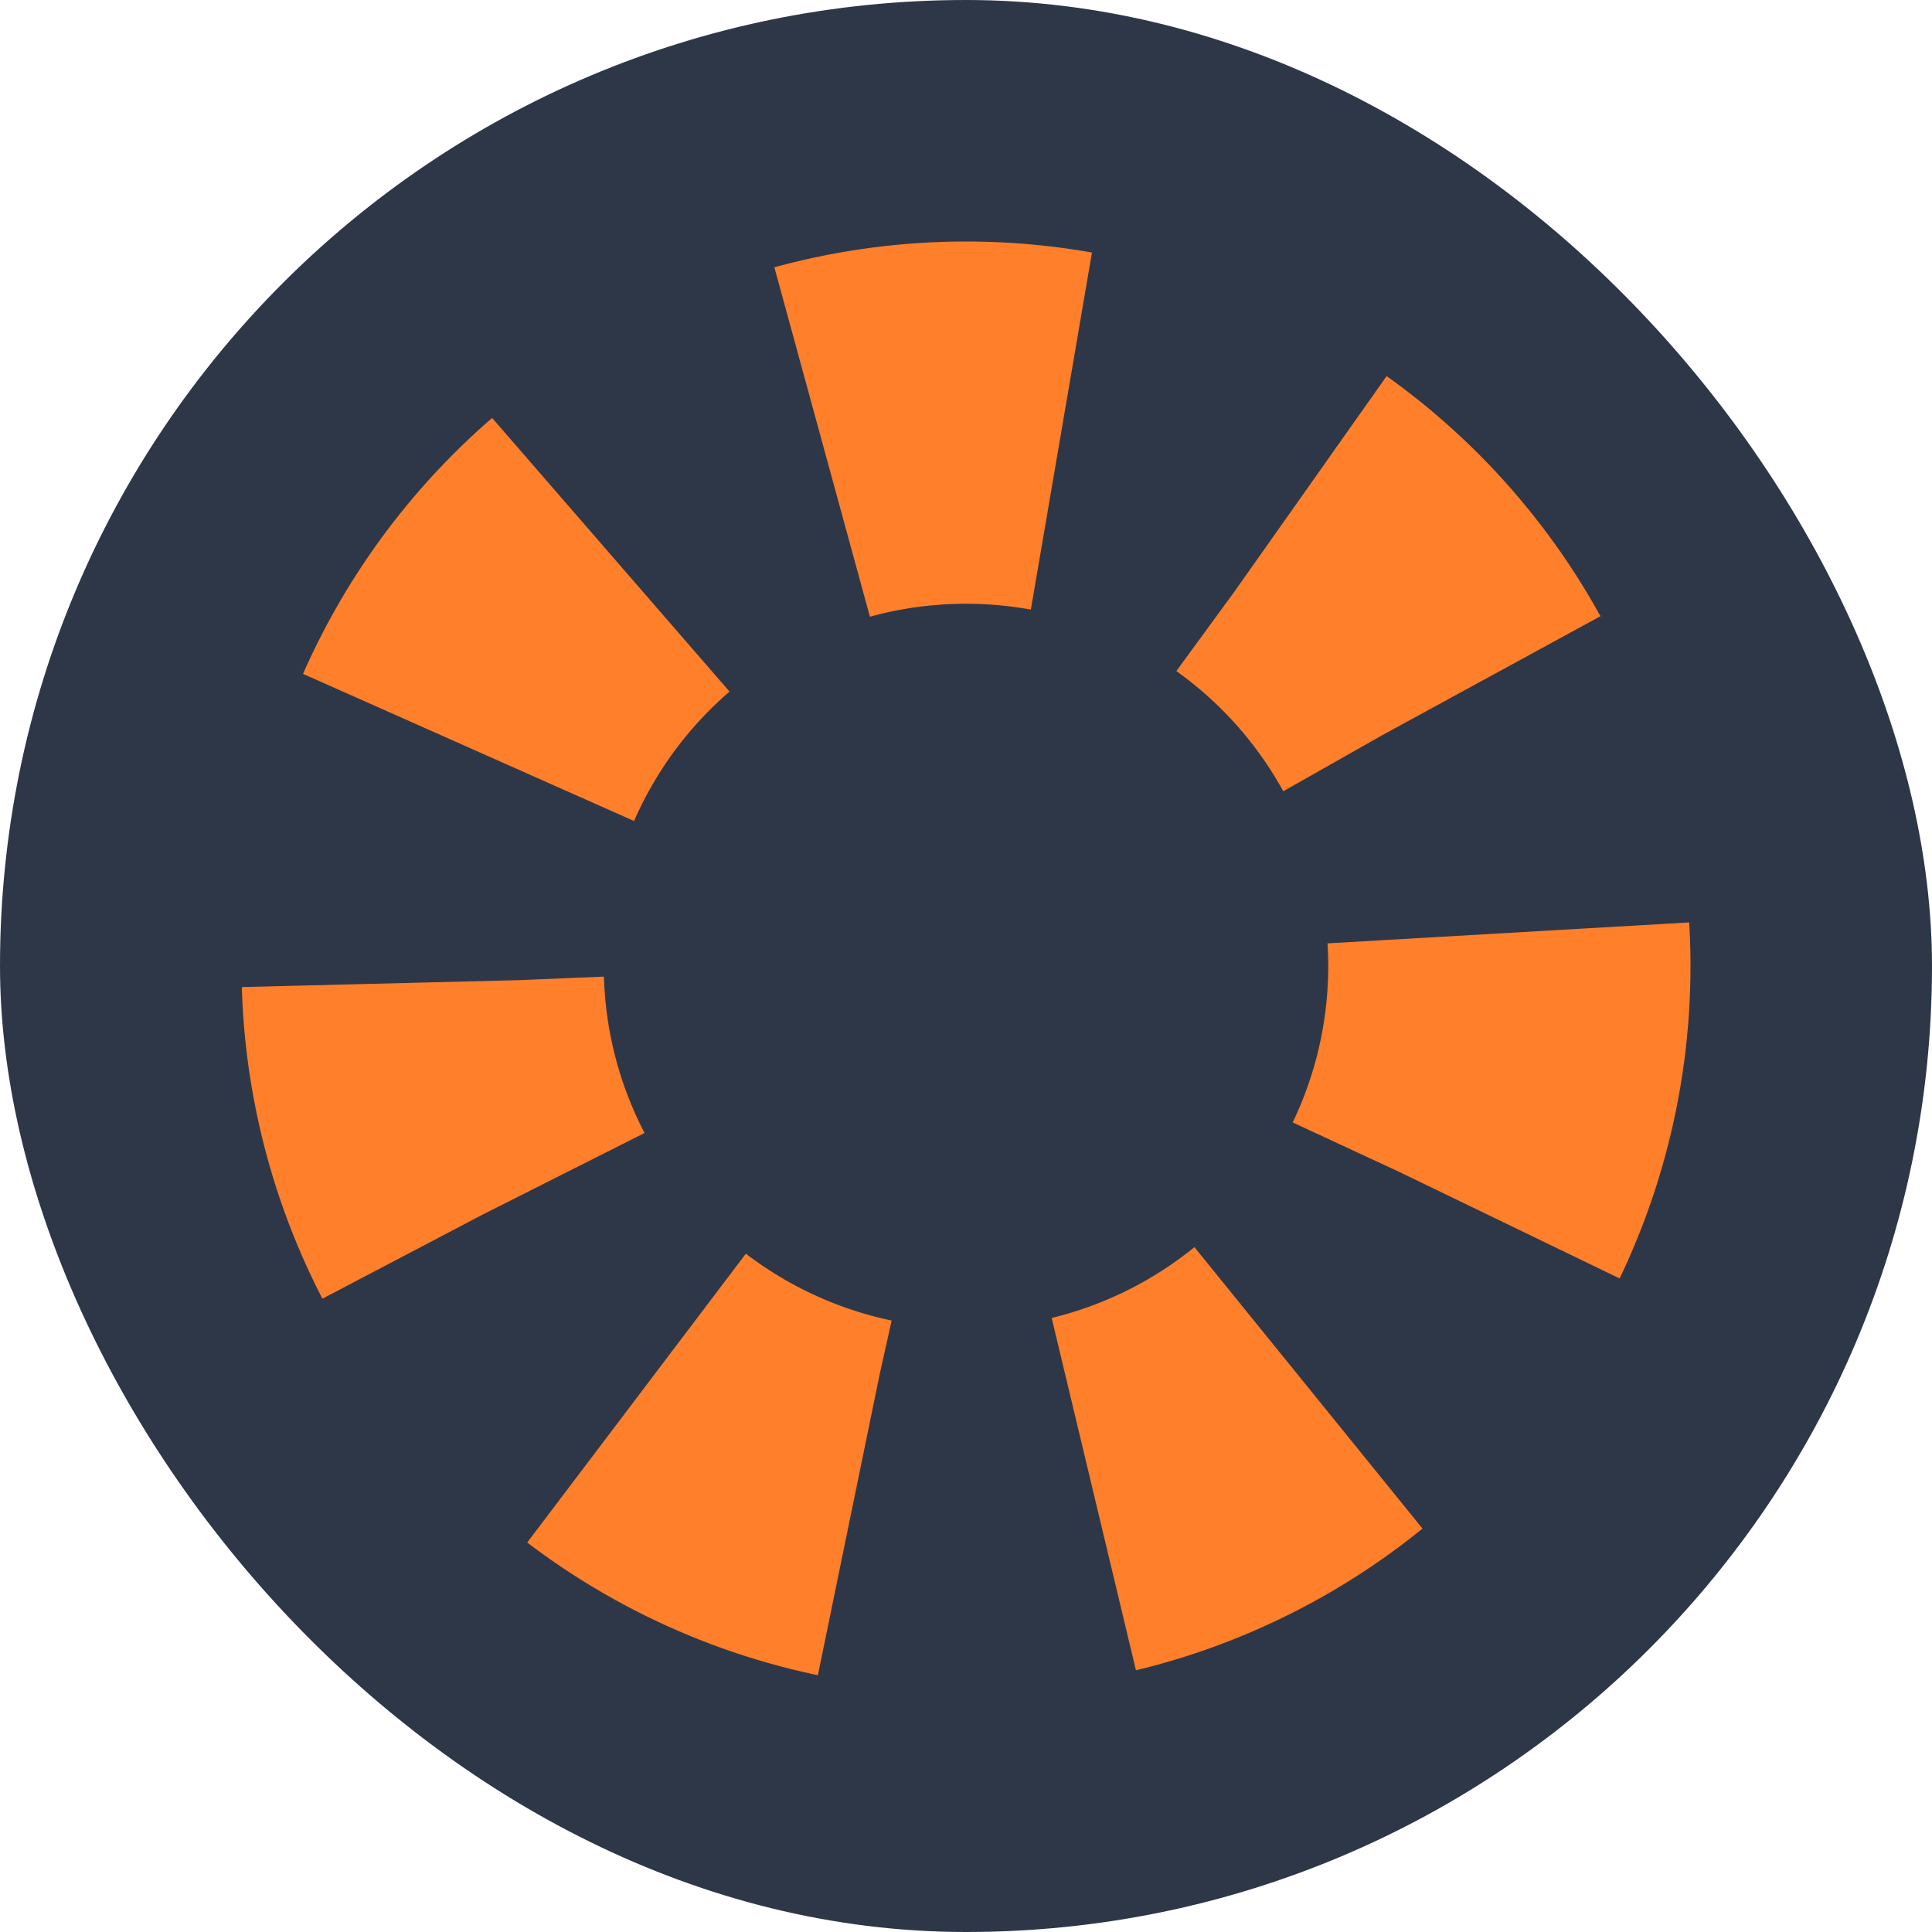 <svg viewBox="0 0 32 32" fill="none" xmlns="http://www.w3.org/2000/svg">
    <rect width="32" height="32" rx="16" />
    <circle cx="16" cy="16" r="9" stroke="#FF7F2A" stroke-width="6" stroke-dasharray="4 4" />
    <style>
        rect {
            fill: #2E3748;
        }

        @media (prefers-color-scheme: dark) {
            rect {
                fill: #D5D0BD;
            }
        }
    </style>
</svg>